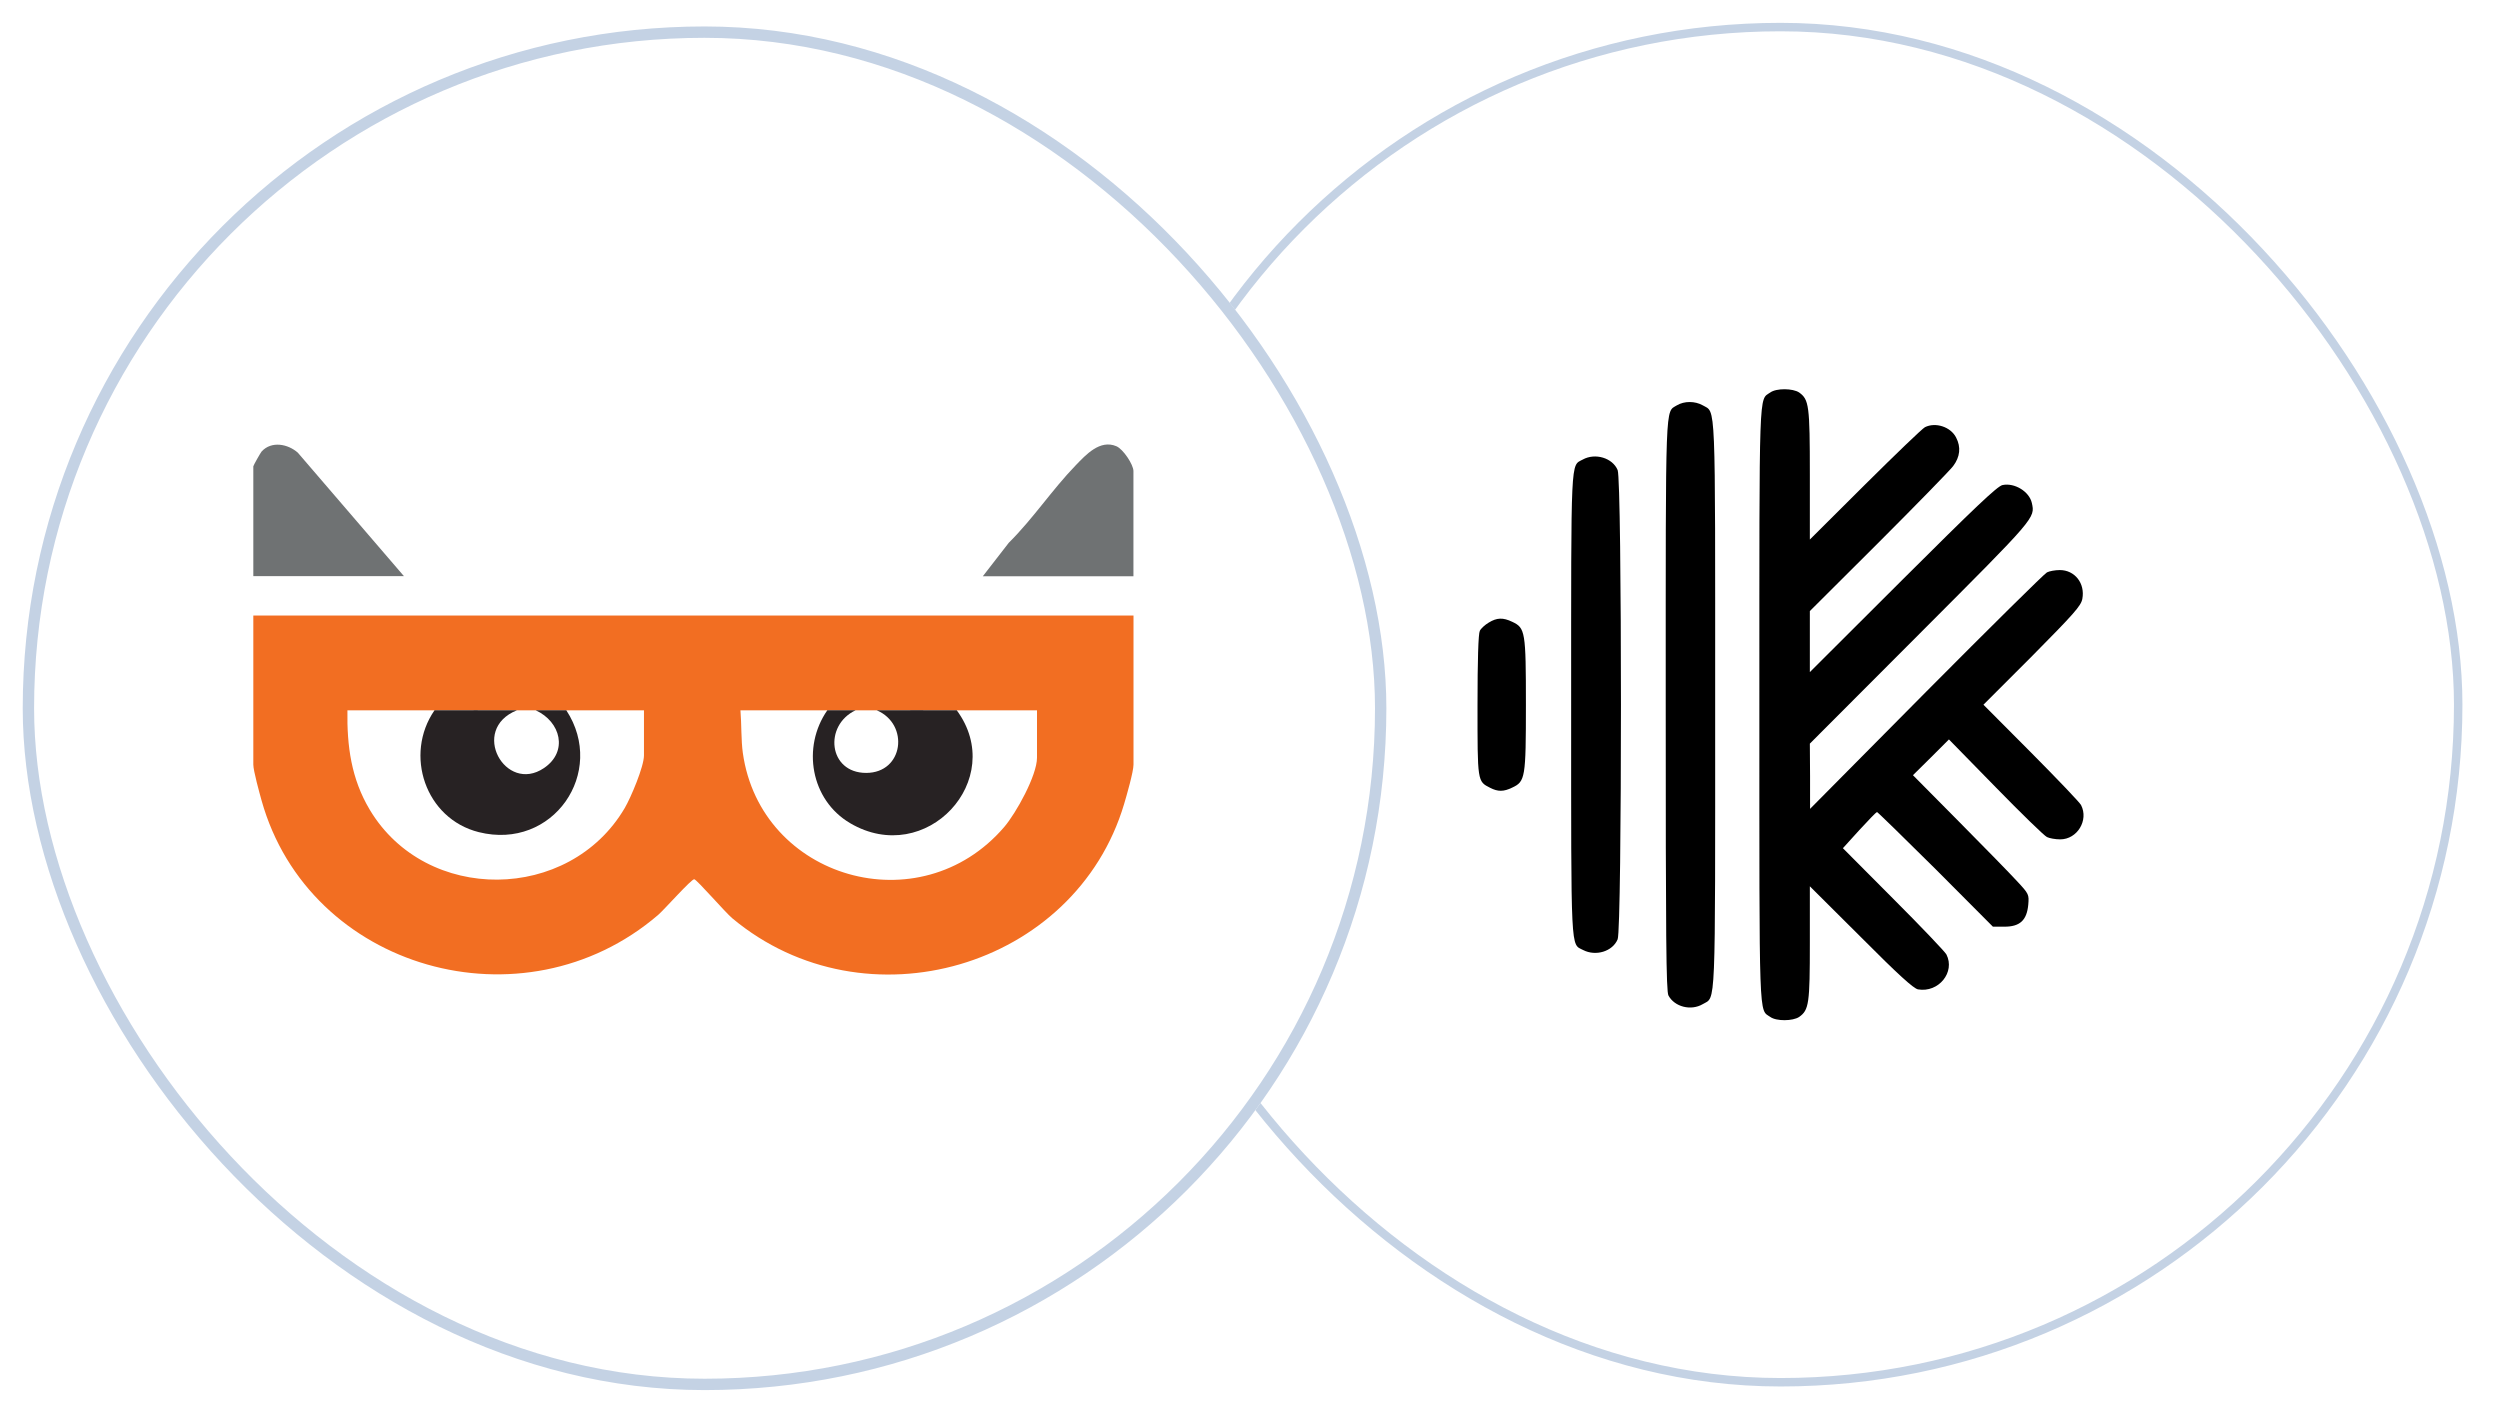 <svg width="165" height="94" viewBox="0 0 165 94" fill="none" xmlns="http://www.w3.org/2000/svg">
<g filter="url(#filter0_d_2780_9429)">
<rect x="72.516" y="0.754" width="90.004" height="90" rx="45" fill="white"/>
<rect x="72.794" y="1.033" width="89.447" height="89.442" rx="44.721" stroke="#C4D2E4" stroke-width="0.558"/>
<path d="M116.84 25.149C116.076 25.677 116.118 24.524 116.118 45.757C116.118 66.99 116.076 65.837 116.84 66.365C117.242 66.656 118.326 66.642 118.742 66.365C119.395 65.906 119.45 65.476 119.45 61.477V57.741L122.825 61.102C125.283 63.573 126.296 64.49 126.588 64.545C127.949 64.781 129.06 63.407 128.463 62.24C128.379 62.074 126.81 60.421 124.963 58.574L121.631 55.227L122.714 54.033C123.311 53.381 123.839 52.839 123.88 52.839C123.922 52.839 125.672 54.547 127.755 56.616L131.532 60.407H132.295C133.309 60.407 133.767 59.991 133.865 58.963C133.92 58.283 133.92 58.255 133.115 57.394C132.67 56.908 130.948 55.144 129.282 53.464L126.255 50.409L127.449 49.228L128.629 48.048L131.712 51.2C133.406 52.936 134.934 54.422 135.101 54.492C135.267 54.575 135.656 54.644 135.975 54.644C137.1 54.644 137.864 53.381 137.35 52.381C137.267 52.214 135.781 50.659 134.059 48.923L130.907 45.757L134.129 42.535C136.878 39.758 137.35 39.23 137.434 38.772C137.628 37.744 136.934 36.87 135.948 36.87C135.642 36.87 135.267 36.939 135.101 37.022C134.934 37.105 131.351 40.647 127.13 44.896L119.464 52.631V50.478L119.45 48.326L126.727 41.035C134.378 33.37 134.323 33.44 134.101 32.44C133.934 31.69 132.962 31.093 132.17 31.259C131.837 31.315 130.282 32.801 125.602 37.467L119.45 43.605V41.591V39.577L123.977 35.064C126.463 32.578 128.685 30.301 128.907 30.009C129.365 29.398 129.435 28.76 129.102 28.121C128.741 27.413 127.741 27.093 127.046 27.441C126.88 27.524 125.102 29.232 123.103 31.218L119.45 34.856V30.579C119.45 25.996 119.395 25.621 118.742 25.149C118.326 24.872 117.242 24.858 116.84 25.149Z" fill="black"/>
<path d="M110.674 25.998C109.896 26.484 109.938 25.401 109.938 45.759C109.938 61.159 109.966 64.672 110.118 64.95C110.521 65.7 111.604 65.978 112.382 65.519C113.257 65.006 113.201 66.214 113.201 45.759C113.201 25.304 113.257 26.512 112.382 25.998C111.868 25.707 111.16 25.707 110.674 25.998Z" fill="black"/>
<path d="M104.459 29.578C103.654 30.009 103.696 29.203 103.696 45.756C103.696 62.378 103.654 61.517 104.487 61.948C105.32 62.378 106.431 62.045 106.765 61.239C107.056 60.531 107.056 30.98 106.765 30.272C106.431 29.467 105.279 29.12 104.459 29.578Z" fill="black"/>
<path d="M98.252 40.34C98.016 40.479 97.738 40.729 97.668 40.882C97.571 41.062 97.516 42.784 97.516 45.784C97.516 50.852 97.502 50.811 98.349 51.241C98.863 51.505 99.238 51.505 99.807 51.227C100.668 50.825 100.71 50.589 100.71 45.756C100.71 40.924 100.668 40.688 99.807 40.285C99.196 39.993 98.793 40.007 98.252 40.34Z" fill="black"/>
</g>
<g filter="url(#filter1_d_2780_9429)">
<rect x="1.5" y="0.996" width="90" height="90" rx="45" fill="white"/>
<rect x="1.875" y="1.371" width="89.25" height="89.25" rx="44.625" stroke="#C4D2E4" stroke-width="0.75"/>
<path d="M74.811 39.876V49.716C74.811 50.185 74.355 51.763 74.192 52.312C70.974 63.138 57.112 67.189 48.332 59.857C47.87 59.471 45.999 57.31 45.821 57.28C45.643 57.25 43.839 59.29 43.437 59.635C34.541 67.265 20.391 63.242 17.263 52.08C17.127 51.594 16.719 50.111 16.719 49.715V39.875H74.812L74.811 39.876ZM28.678 46.13C26.765 46.138 24.844 46.126 22.93 46.13C22.893 48.485 23.182 50.649 24.404 52.693C28.123 58.917 37.575 58.806 41.23 52.585C41.64 51.886 42.502 49.844 42.502 49.105V46.13C40.796 46.124 39.083 46.138 37.376 46.13C36.705 46.127 36.028 46.132 35.357 46.13C34.943 46.129 34.528 46.131 34.114 46.13C32.304 46.127 30.488 46.123 28.678 46.13L28.678 46.13ZM54.618 46.13C52.705 46.138 50.784 46.126 48.87 46.13C48.944 47.004 48.908 48.103 49.028 48.951C50.2 57.248 60.71 60.307 66.272 53.839C67.061 52.92 68.442 50.431 68.442 49.258V46.13C66.684 46.124 64.919 46.138 63.161 46.13C61.403 46.122 59.638 46.127 57.88 46.13C57.415 46.131 56.947 46.129 56.482 46.13C55.862 46.131 55.238 46.128 54.618 46.13L54.618 46.13Z" fill="#F26E22"/>
<path d="M74.807 37.282H64.867L66.579 35.074C68.179 33.49 69.441 31.566 71 29.957C71.668 29.268 72.596 28.24 73.68 28.701C74.133 28.893 74.807 29.917 74.807 30.34V37.282Z" fill="#6F7273"/>
<path d="M26.659 37.275H16.719V30.028C16.719 29.972 17.202 29.119 17.27 29.044C17.924 28.337 19.002 28.551 19.656 29.126L26.659 37.275Z" fill="#6F7273"/>
<path d="M34.115 46.129C30.969 47.398 33.358 51.662 35.901 49.943C37.517 48.852 37.009 46.885 35.357 46.129C36.029 46.131 36.705 46.126 37.377 46.129C40.053 50.223 36.498 55.4 31.598 54.171C28.069 53.286 26.659 49.054 28.678 46.129C30.488 46.122 32.305 46.126 34.115 46.129Z" fill="#272223"/>
<path d="M56.467 46.129C54.36 47.122 54.664 50.262 57.166 50.262C59.643 50.262 60.035 47.054 57.865 46.129C59.623 46.126 61.388 46.121 63.146 46.129C66.511 50.702 61.121 56.533 56.107 53.578C53.501 52.043 52.912 48.556 54.603 46.129C55.223 46.127 55.847 46.13 56.467 46.129H56.467Z" fill="#272223"/>
</g>
<defs>
<filter id="filter0_d_2780_9429" x="71.007" y="-0" width="93.02" height="93.016" filterUnits="userSpaceOnUse" color-interpolation-filters="sRGB">
<feFlood flood-opacity="0" result="BackgroundImageFix"/>
<feColorMatrix in="SourceAlpha" type="matrix" values="0 0 0 0 0 0 0 0 0 0 0 0 0 0 0 0 0 0 127 0" result="hardAlpha"/>
<feOffset dy="0.754"/>
<feGaussianBlur stdDeviation="0.754"/>
<feComposite in2="hardAlpha" operator="out"/>
<feColorMatrix type="matrix" values="0 0 0 0 0.694 0 0 0 0 0.733 0 0 0 0 0.784 0 0 0 0.5 0"/>
<feBlend mode="normal" in2="BackgroundImageFix" result="effect1_dropShadow_2780_9429"/>
<feBlend mode="normal" in="SourceGraphic" in2="effect1_dropShadow_2780_9429" result="shape"/>
</filter>
<filter id="filter1_d_2780_9429" x="1.19209e-07" y="0.246" width="93" height="93" filterUnits="userSpaceOnUse" color-interpolation-filters="sRGB">
<feFlood flood-opacity="0" result="BackgroundImageFix"/>
<feColorMatrix in="SourceAlpha" type="matrix" values="0 0 0 0 0 0 0 0 0 0 0 0 0 0 0 0 0 0 127 0" result="hardAlpha"/>
<feOffset dy="0.75"/>
<feGaussianBlur stdDeviation="0.75"/>
<feComposite in2="hardAlpha" operator="out"/>
<feColorMatrix type="matrix" values="0 0 0 0 0.694 0 0 0 0 0.733 0 0 0 0 0.784 0 0 0 0.5 0"/>
<feBlend mode="normal" in2="BackgroundImageFix" result="effect1_dropShadow_2780_9429"/>
<feBlend mode="normal" in="SourceGraphic" in2="effect1_dropShadow_2780_9429" result="shape"/>
</filter>
</defs>
</svg>

